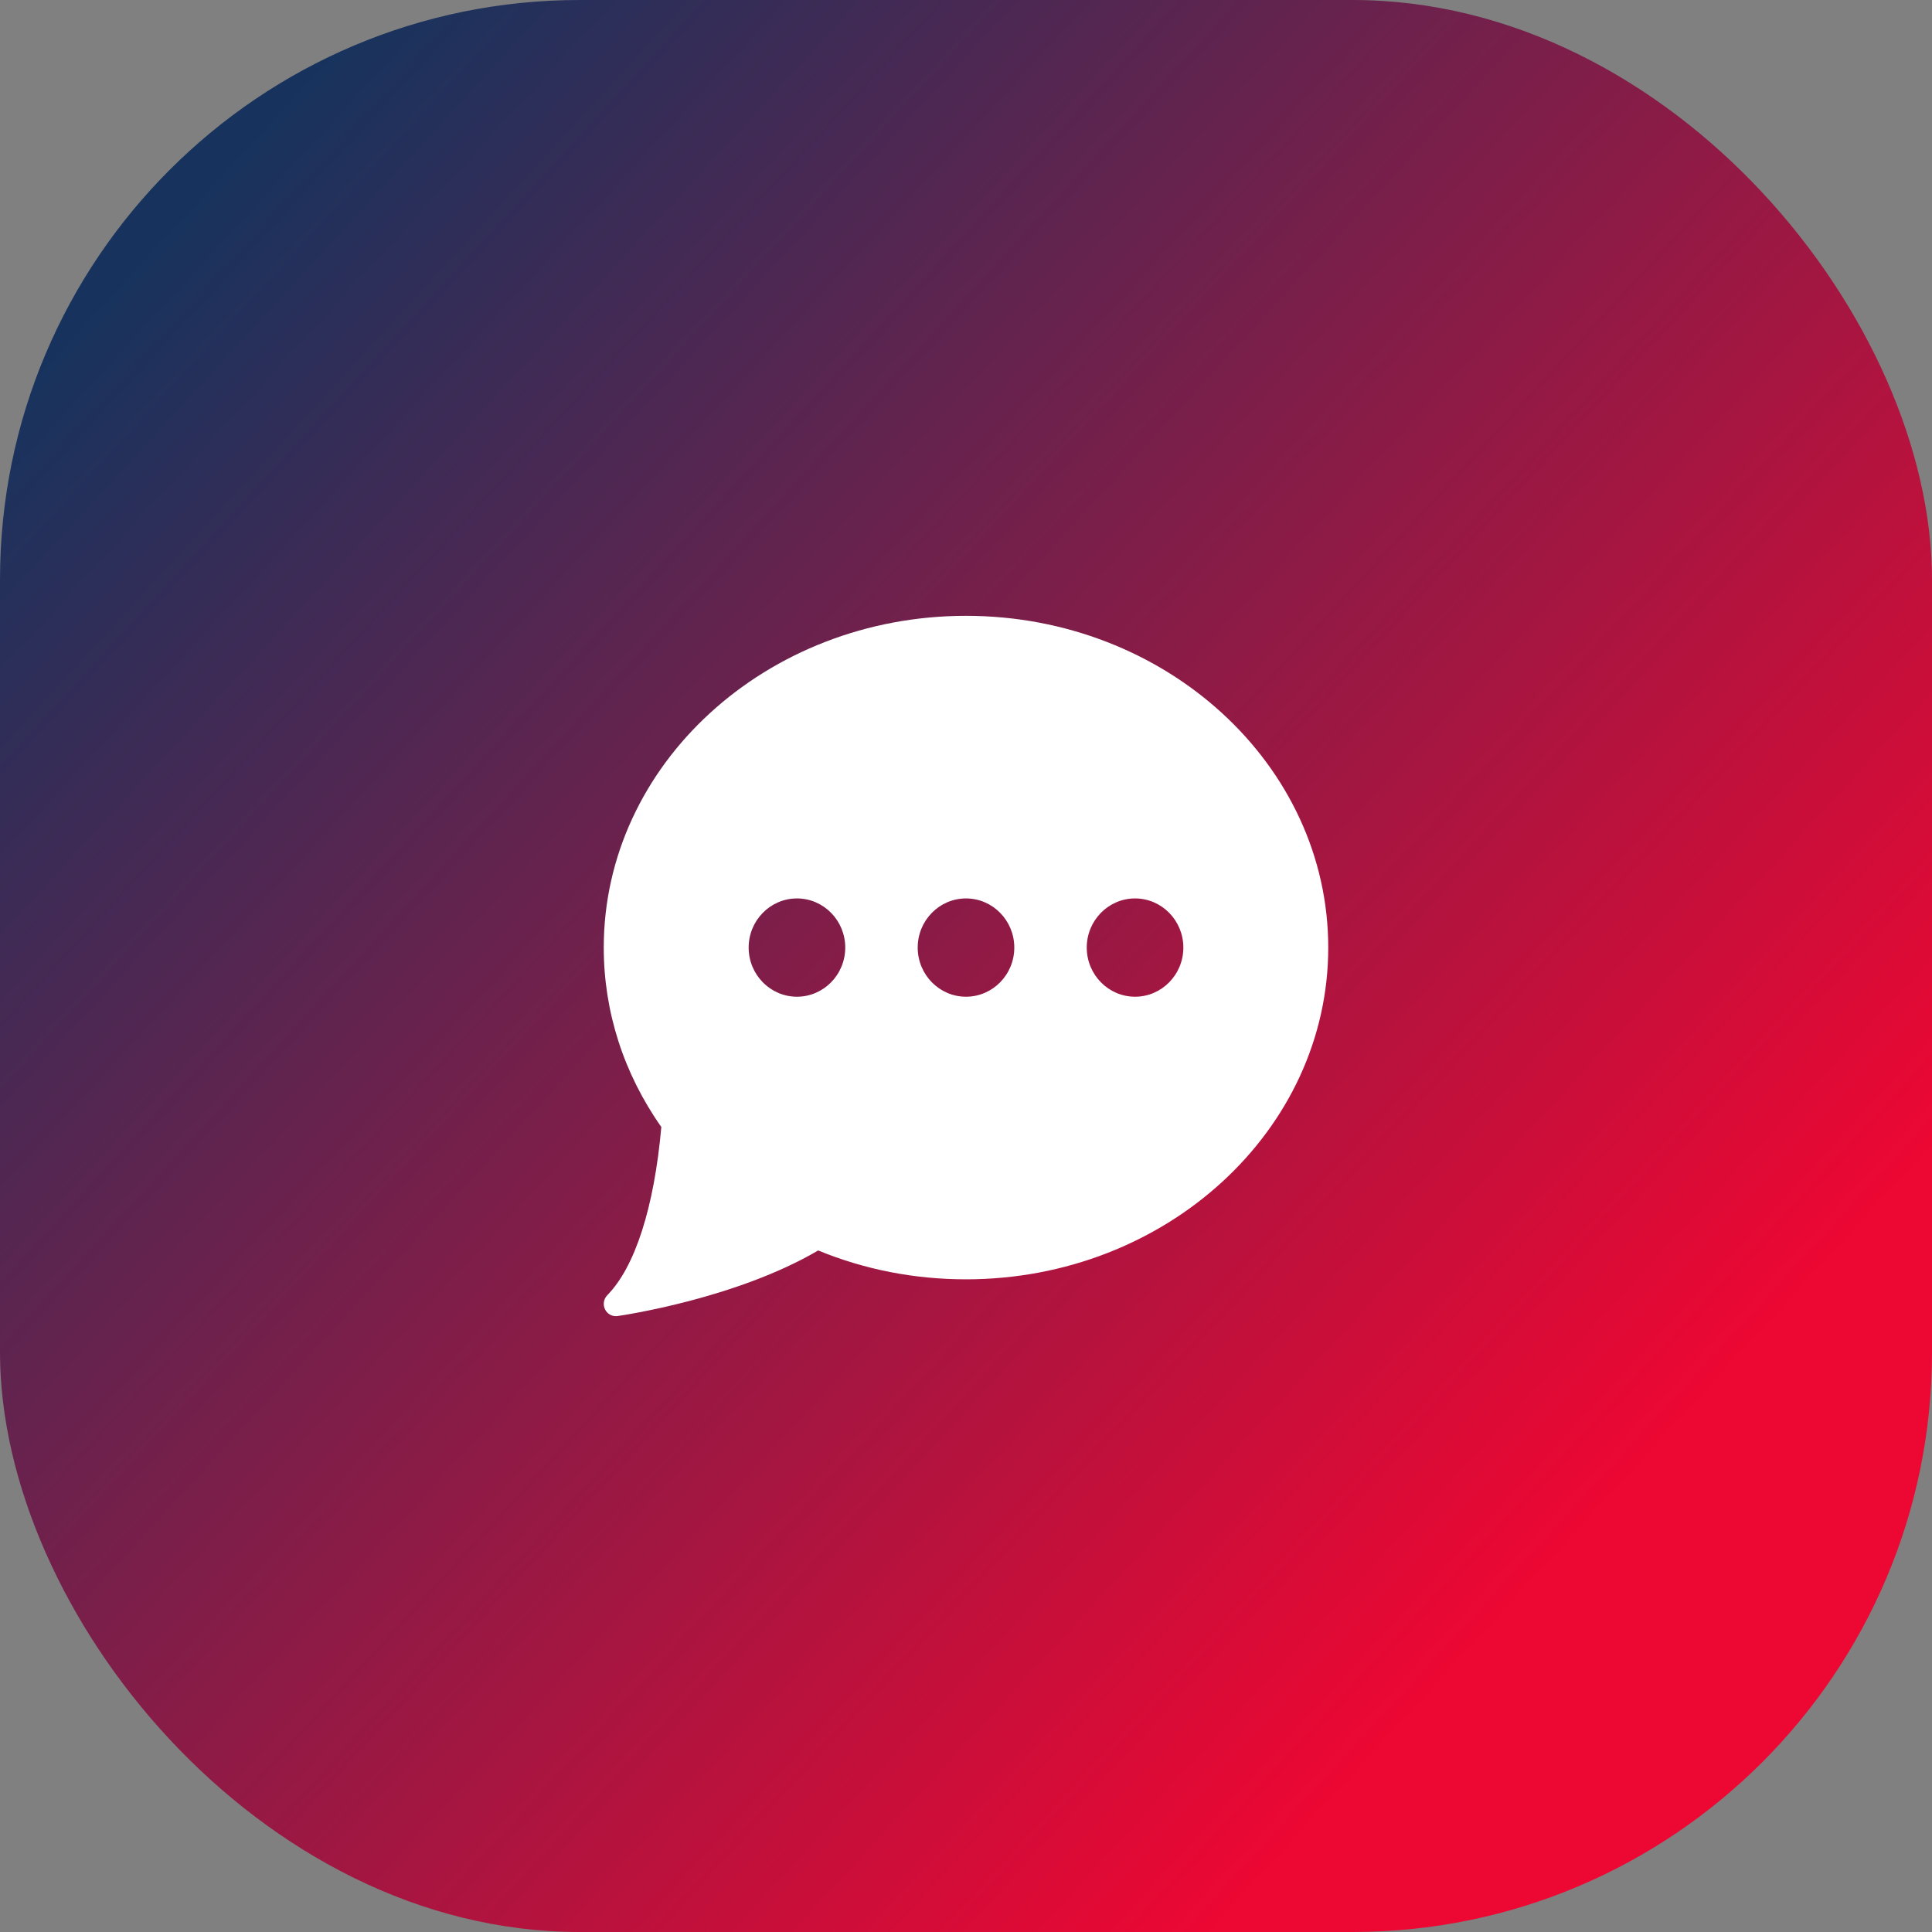 <?xml version="1.0" encoding="UTF-8"?> <svg xmlns="http://www.w3.org/2000/svg" width="80" height="80" viewBox="0 0 80 80" fill="none"><rect x="0" y="0" width="80" height="80" fill="#808080" stroke="none"/><rect width="80" height="80" rx="24" fill="url(#paint0_linear_1_142)"></rect><g clip-path="url(#clip0_1_142)"><path d="M40 25.5C31.729 25.5 25 31.662 25 39.237C25 41.885 25.823 44.449 27.384 46.667C27.088 49.993 26.297 52.462 25.146 53.632C25.073 53.707 25.024 53.804 25.007 53.909C24.99 54.015 25.006 54.123 25.053 54.218C25.1 54.313 25.175 54.392 25.267 54.441C25.36 54.491 25.466 54.51 25.57 54.495C25.772 54.466 30.476 53.777 33.879 51.779C35.81 52.572 37.868 52.974 40 52.974C48.271 52.974 55 46.811 55 39.237C55 31.662 48.271 25.5 40 25.5ZM33 41.272C31.897 41.272 31 40.359 31 39.237C31 38.114 31.897 37.202 33 37.202C34.103 37.202 35 38.114 35 39.237C35 40.359 34.103 41.272 33 41.272ZM40 41.272C38.897 41.272 38 40.359 38 39.237C38 38.114 38.897 37.202 40 37.202C41.103 37.202 42 38.114 42 39.237C42 40.359 41.103 41.272 40 41.272ZM47 41.272C45.897 41.272 45 40.359 45 39.237C45 38.114 45.897 37.202 47 37.202C48.103 37.202 49 38.114 49 39.237C49 40.359 48.103 41.272 47 41.272Z" fill="white"></path></g><defs><linearGradient id="paint0_linear_1_142" x1="6.381" y1="10.082" x2="64.986" y2="63.96" gradientUnits="userSpaceOnUse"><stop stop-color="#17335D"></stop><stop offset="1" stop-color="#ED0733"></stop></linearGradient><clipPath id="clip0_1_142"><rect width="30" height="29" fill="white" transform="translate(25 25.5)"></rect></clipPath></defs></svg> 